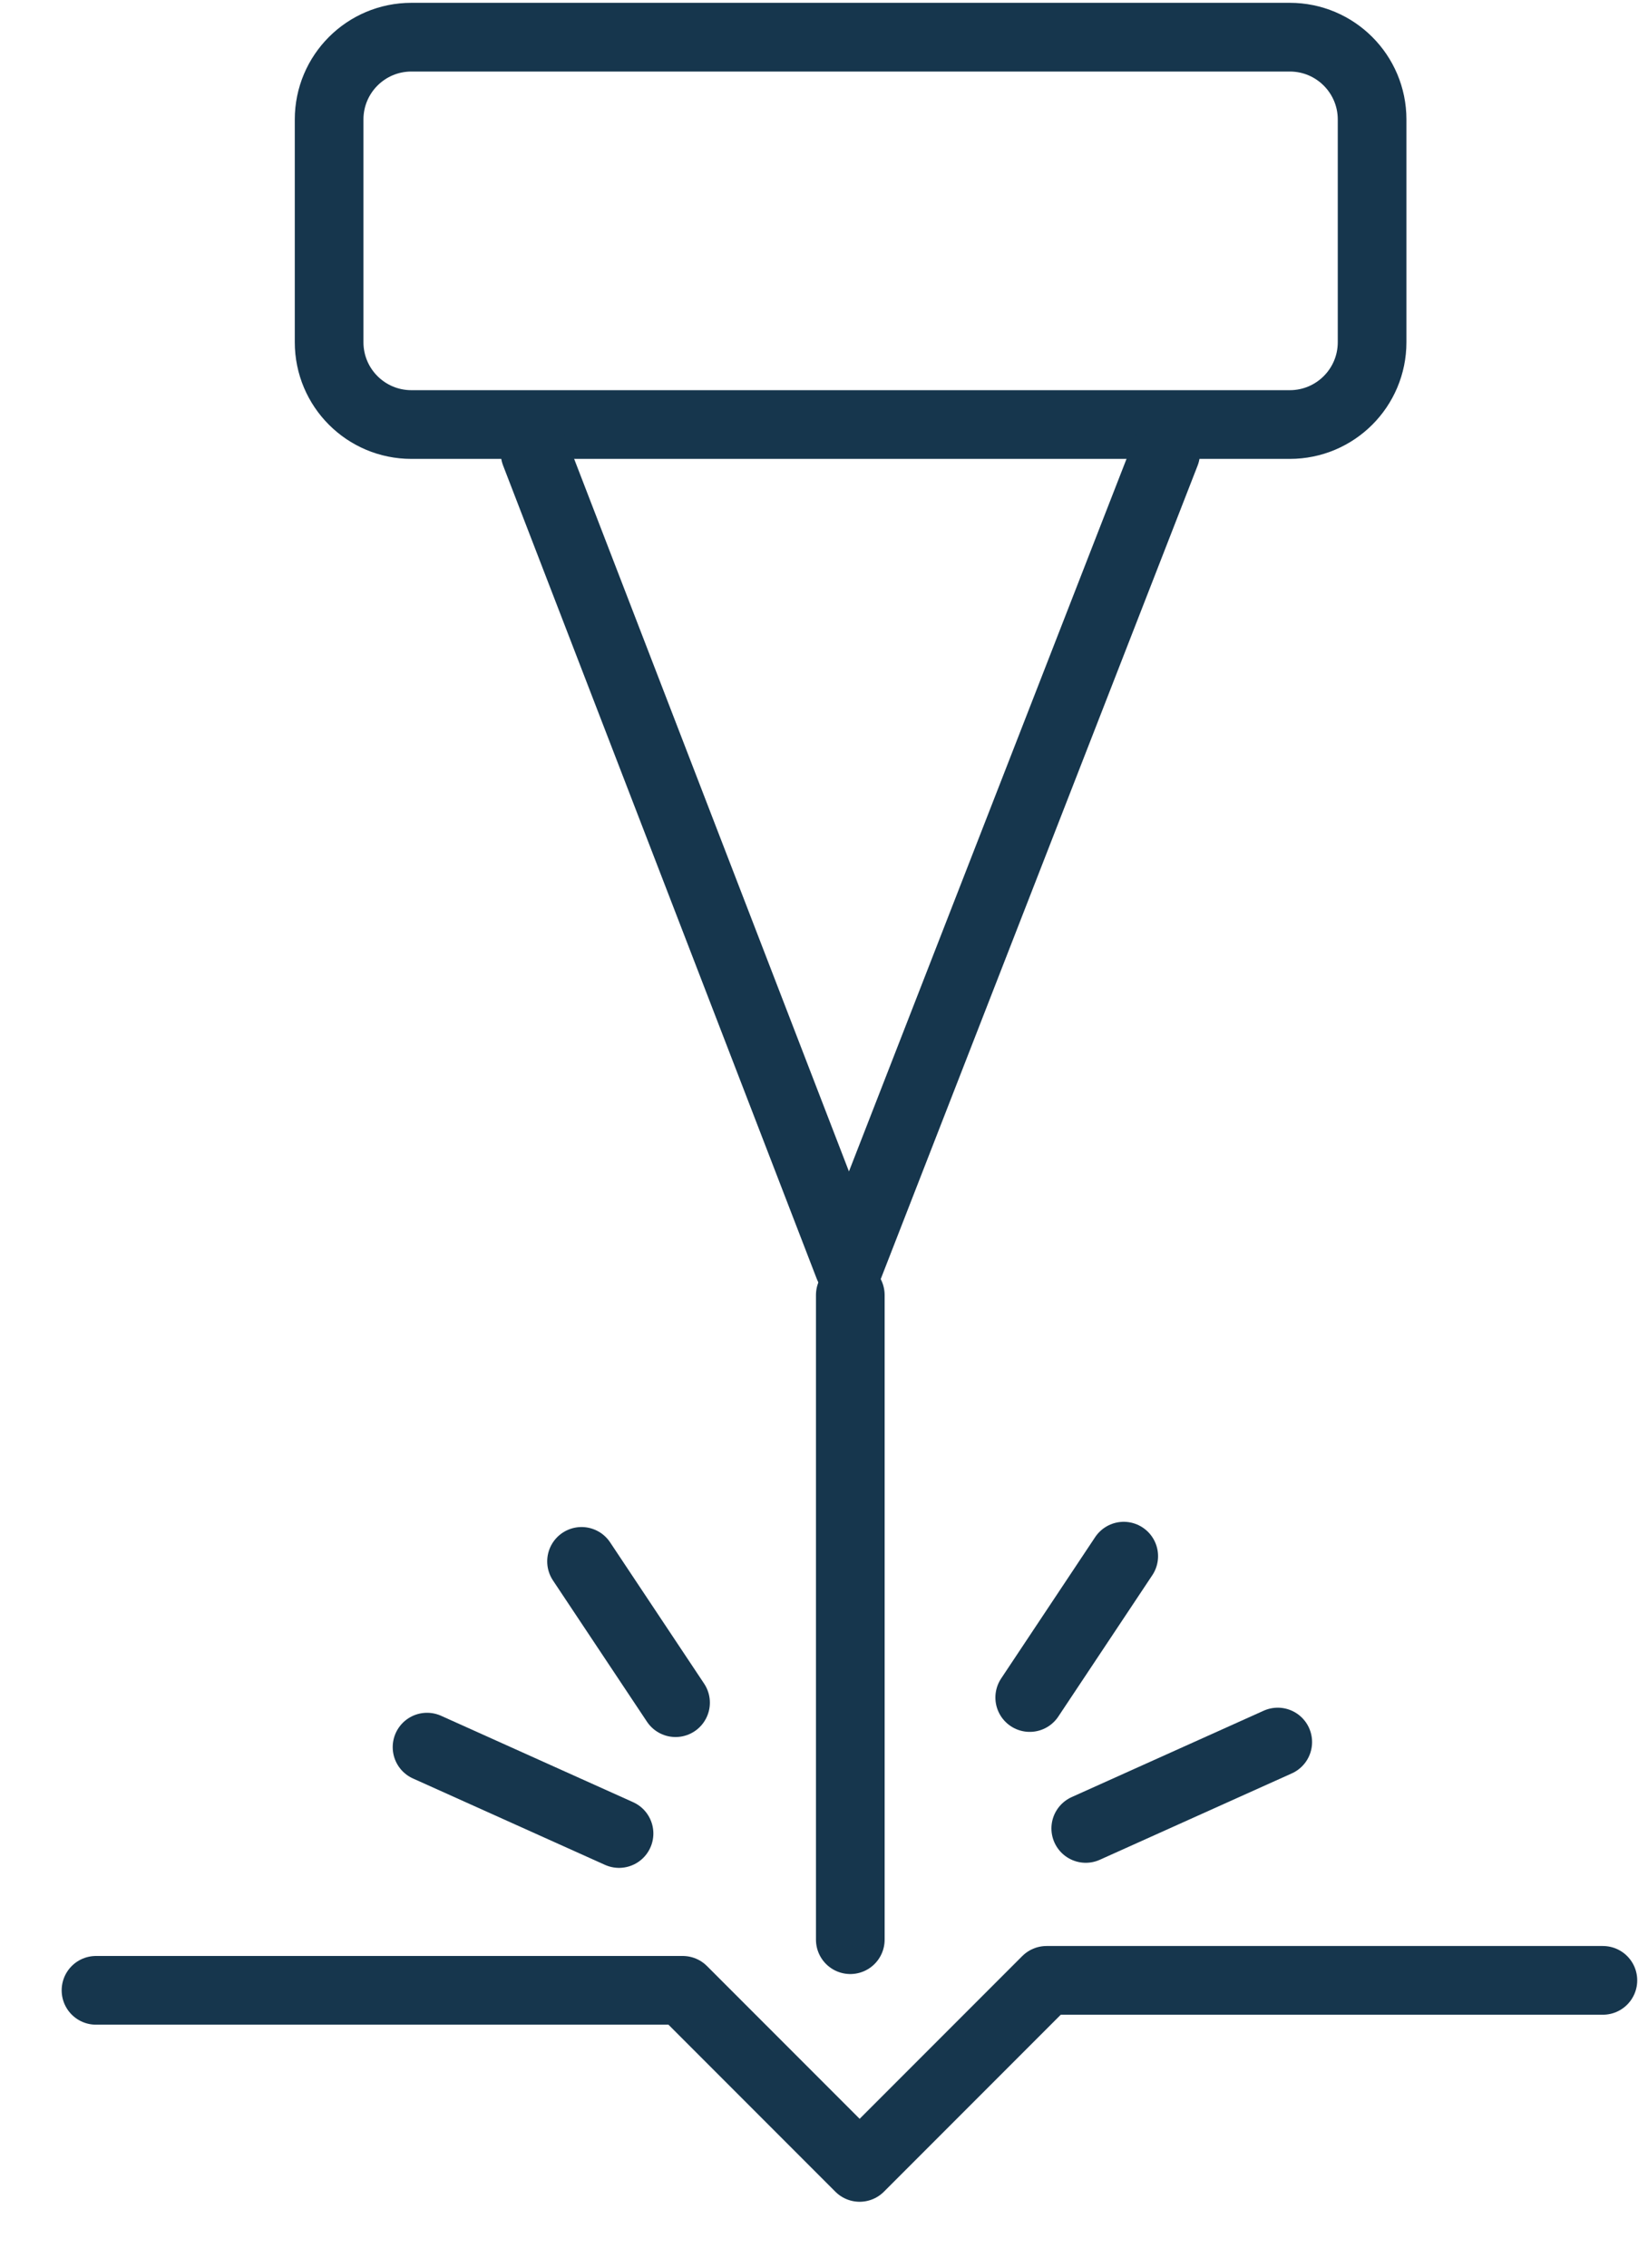 <svg width="24" height="33" viewBox="0 0 24 33" fill="none" xmlns="http://www.w3.org/2000/svg">
<path d="M18.784 0.541H5.991C5.329 0.541 4.793 1.077 4.793 1.739V4.98C4.793 5.642 5.329 6.178 5.991 6.178H18.784C19.445 6.178 19.982 5.642 19.982 4.98V1.739C19.982 1.077 19.445 0.541 18.784 0.541Z" stroke="#16364D" stroke-linecap="round" stroke-linejoin="round"/>
<path d="M16.975 6.594L12.361 18.43L7.793 6.594" stroke="#16364D" stroke-linecap="round" stroke-linejoin="round"/>
<path d="M12.383 18.846V28.227" stroke="#16364D" stroke-linecap="round" stroke-linejoin="round"/>
<path d="M16.365 22.646C15.909 23.332 15.452 24.017 14.996 24.703" stroke="#16364D" stroke-linecap="round" stroke-linejoin="round"/>
<path d="M18.608 25.351C17.677 25.77 16.744 26.189 15.812 26.608" stroke="#16364D" stroke-linecap="round" stroke-linejoin="round"/>
<path d="M8.469 22.722C8.925 23.407 9.382 24.092 9.838 24.778" stroke="#16364D" stroke-linecap="round" stroke-linejoin="round"/>
<path d="M6.219 25.425C7.151 25.844 8.083 26.263 9.015 26.682" stroke="#16364D" stroke-linecap="round" stroke-linejoin="round"/>
<path d="M1.398 28.964H9.942L12.519 31.541L15.241 28.819H23.343" stroke="#16364D" stroke-linecap="round" stroke-linejoin="round"/>
</svg>
